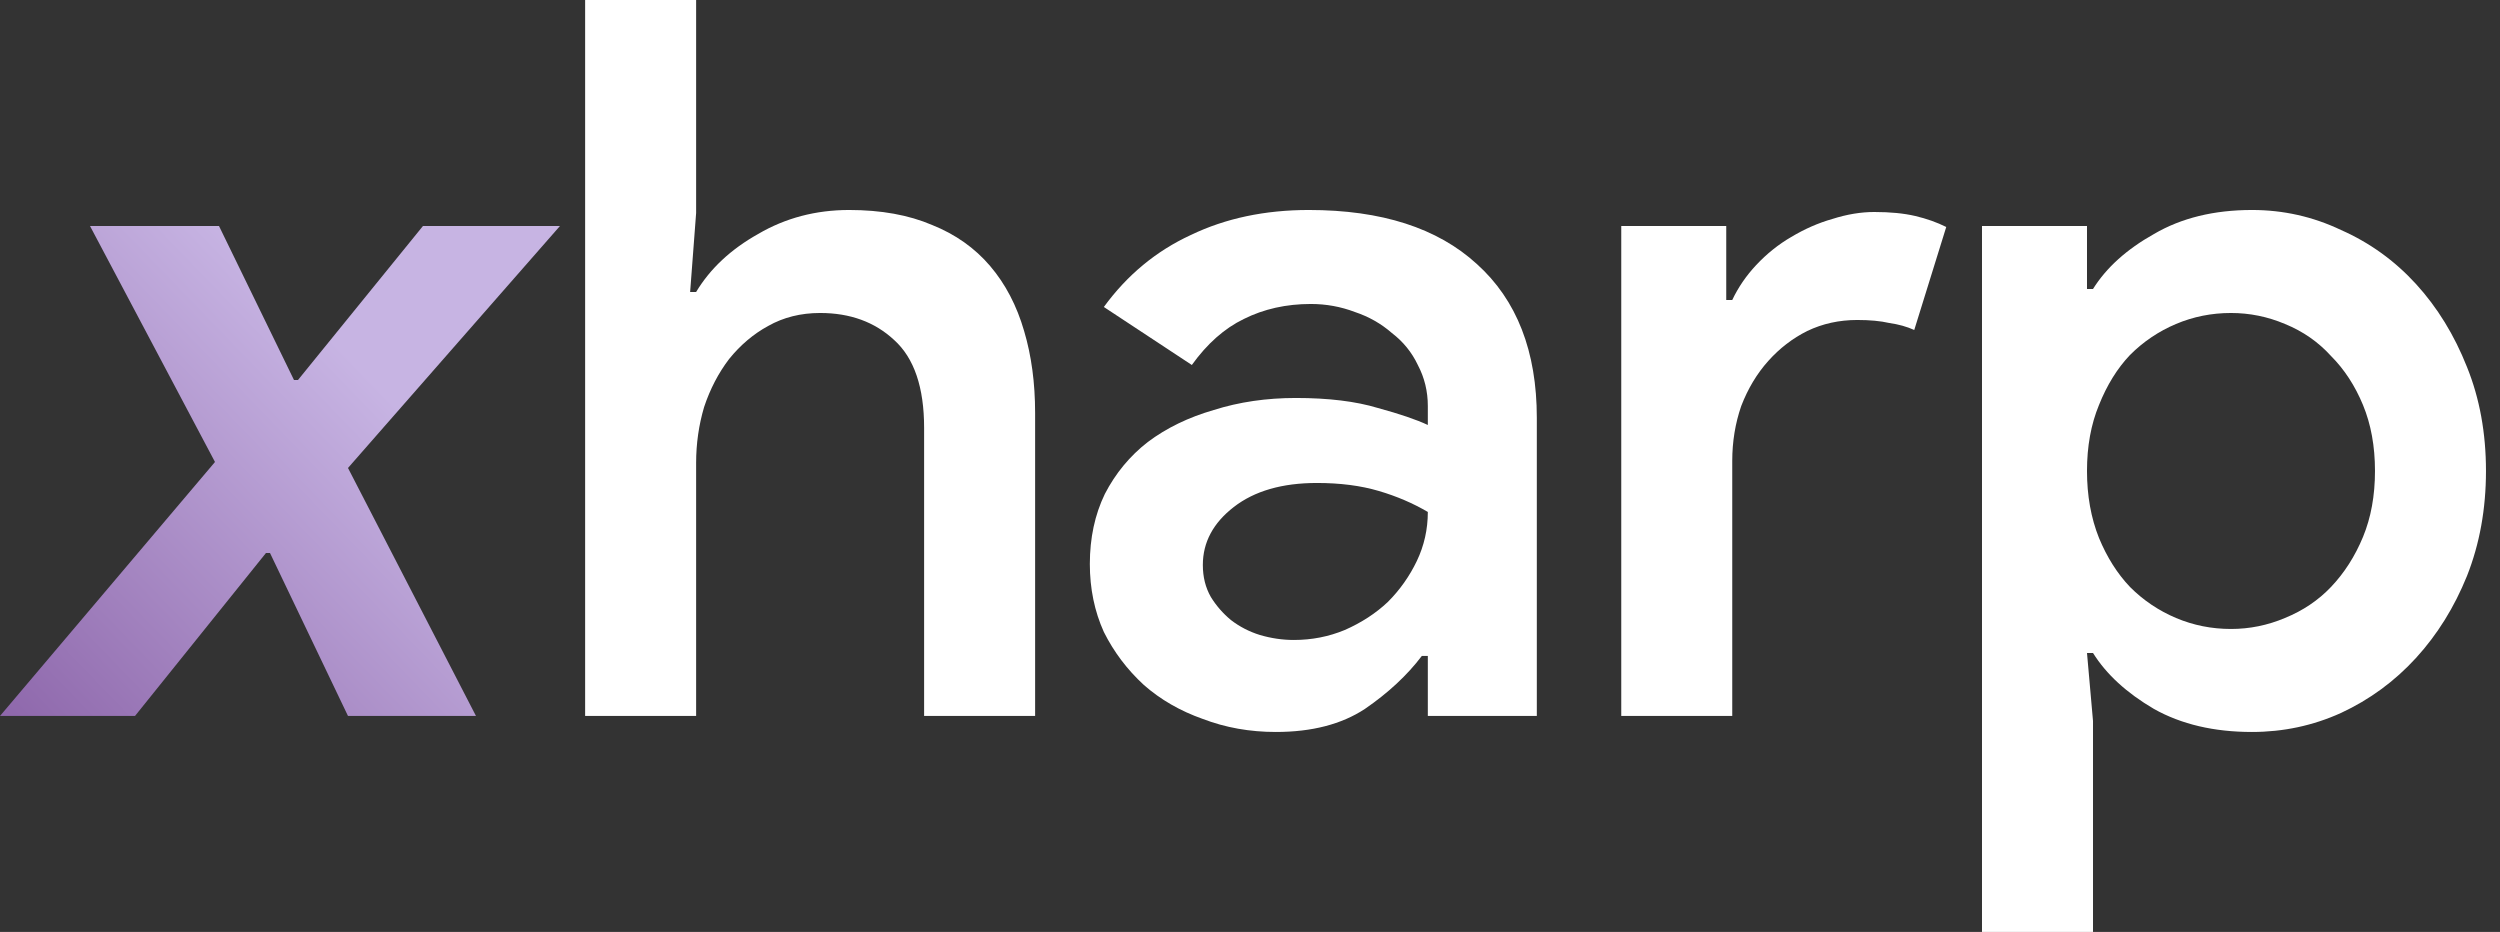 <svg width="169" height="63" viewBox="0 0 169 63" fill="none" xmlns="http://www.w3.org/2000/svg">
<rect x="0" y="0" width="169" height="63" fill="#333333" stroke="none"/>
<path d="M23.524 48.399L18.251 37.381H17.981L9.126 48.399H0L14.533 31.23L6.084 15.277H14.804L19.873 25.687H20.144L28.593 15.277H37.854L23.524 31.635L32.176 48.399H23.524Z" fill="url(#paint0_linear_2237_5975)"/>
<path d="M39.555 0H47.058V14.398L46.653 19.738H47.058C48.005 18.161 49.402 16.854 51.249 15.818C53.097 14.736 55.147 14.195 57.401 14.195C59.564 14.195 61.434 14.533 63.011 15.209C64.588 15.84 65.895 16.764 66.932 17.981C67.968 19.197 68.734 20.662 69.23 22.375C69.726 24.042 69.974 25.89 69.974 27.917V48.399H62.47V28.931C62.47 26.182 61.794 24.2 60.443 22.983C59.136 21.766 57.468 21.158 55.44 21.158C54.133 21.158 52.962 21.451 51.925 22.037C50.934 22.577 50.055 23.321 49.289 24.267C48.568 25.213 48.005 26.295 47.599 27.512C47.239 28.729 47.058 29.99 47.058 31.297V48.399H39.555V0Z" fill="white"/>
<path d="M96.521 44.343H96.115C95.124 45.65 93.84 46.844 92.263 47.926C90.685 48.962 88.68 49.481 86.246 49.481C84.489 49.481 82.844 49.188 81.312 48.602C79.78 48.061 78.45 47.295 77.324 46.304C76.197 45.267 75.296 44.073 74.62 42.721C73.989 41.324 73.673 39.792 73.673 38.124C73.673 36.367 74.011 34.79 74.687 33.393C75.408 31.996 76.377 30.824 77.594 29.878C78.856 28.931 80.343 28.21 82.055 27.715C83.768 27.174 85.615 26.903 87.598 26.903C89.806 26.903 91.654 27.129 93.141 27.579C94.628 27.985 95.755 28.368 96.521 28.729V27.444C96.521 26.453 96.296 25.529 95.845 24.673C95.44 23.817 94.854 23.096 94.088 22.51C93.367 21.879 92.533 21.406 91.587 21.09C90.64 20.73 89.649 20.549 88.612 20.549C86.945 20.549 85.435 20.887 84.083 21.563C82.776 22.194 81.605 23.231 80.568 24.673L74.62 20.752C76.197 18.589 78.157 16.967 80.501 15.885C82.844 14.759 85.503 14.195 88.477 14.195C93.389 14.195 97.174 15.412 99.833 17.846C102.537 20.279 103.889 23.749 103.889 28.255V48.399H96.521V44.343ZM96.521 34.609C95.53 34.024 94.426 33.55 93.209 33.19C91.992 32.829 90.595 32.649 89.018 32.649C86.674 32.649 84.804 33.19 83.407 34.272C82.01 35.353 81.312 36.66 81.312 38.192C81.312 39.003 81.492 39.724 81.853 40.355C82.213 40.941 82.664 41.459 83.205 41.91C83.79 42.361 84.444 42.699 85.165 42.924C85.931 43.149 86.697 43.262 87.463 43.262C88.68 43.262 89.829 43.036 90.911 42.586C92.037 42.09 93.006 41.459 93.817 40.693C94.628 39.882 95.282 38.958 95.778 37.922C96.273 36.885 96.521 35.781 96.521 34.609Z" fill="white"/>
<path d="M109.597 15.277H116.694V20.279H117.1C117.506 19.423 118.046 18.634 118.722 17.913C119.443 17.147 120.232 16.516 121.088 16.02C121.99 15.48 122.913 15.074 123.86 14.804C124.851 14.488 125.797 14.331 126.699 14.331C127.78 14.331 128.704 14.421 129.47 14.601C130.236 14.781 130.935 15.029 131.566 15.344L129.403 22.307C128.907 22.082 128.344 21.924 127.713 21.834C127.127 21.698 126.406 21.631 125.55 21.631C124.333 21.631 123.206 21.879 122.17 22.375C121.178 22.87 120.3 23.546 119.534 24.402C118.767 25.259 118.159 26.273 117.708 27.444C117.303 28.616 117.1 29.855 117.1 31.162V48.399H109.597V15.277Z" fill="white"/>
<path d="M133.983 15.277H141.081V19.535H141.487C142.388 18.093 143.762 16.854 145.61 15.818C147.458 14.736 149.666 14.195 152.234 14.195C154.352 14.195 156.358 14.646 158.251 15.547C160.188 16.403 161.878 17.62 163.32 19.197C164.762 20.775 165.911 22.645 166.768 24.808C167.624 26.926 168.052 29.269 168.052 31.838C168.052 34.407 167.624 36.773 166.768 38.936C165.911 41.054 164.762 42.901 163.32 44.479C161.878 46.056 160.188 47.295 158.251 48.196C156.358 49.053 154.352 49.481 152.234 49.481C149.666 49.481 147.458 48.962 145.61 47.926C143.762 46.844 142.388 45.583 141.487 44.141H141.081L141.487 48.737V63H133.983V15.277ZM150.815 42.518C152.077 42.518 153.293 42.27 154.465 41.775C155.682 41.279 156.718 40.581 157.575 39.679C158.476 38.733 159.197 37.606 159.738 36.299C160.278 34.992 160.549 33.505 160.549 31.838C160.549 30.171 160.278 28.683 159.738 27.377C159.197 26.07 158.476 24.966 157.575 24.064C156.718 23.118 155.682 22.397 154.465 21.901C153.293 21.406 152.077 21.158 150.815 21.158C149.508 21.158 148.269 21.406 147.097 21.901C145.925 22.397 144.889 23.096 143.988 23.997C143.131 24.898 142.433 26.025 141.892 27.377C141.351 28.683 141.081 30.171 141.081 31.838C141.081 33.505 141.351 35.015 141.892 36.367C142.433 37.674 143.131 38.778 143.988 39.679C144.889 40.581 145.925 41.279 147.097 41.775C148.269 42.27 149.508 42.518 150.815 42.518Z" fill="white"/>
<defs>
<linearGradient id="paint0_linear_2237_5975" x1="29.876" y1="18.614" x2="-44.938" y2="90.812" gradientUnits="userSpaceOnUse">
<stop offset="0.08" stop-color="#C7B4E3"/>
<stop offset="0.61" stop-color="#6A3788"/>
<stop offset="1" stop-color="#666666"/>
</linearGradient>
</defs>
</svg>
